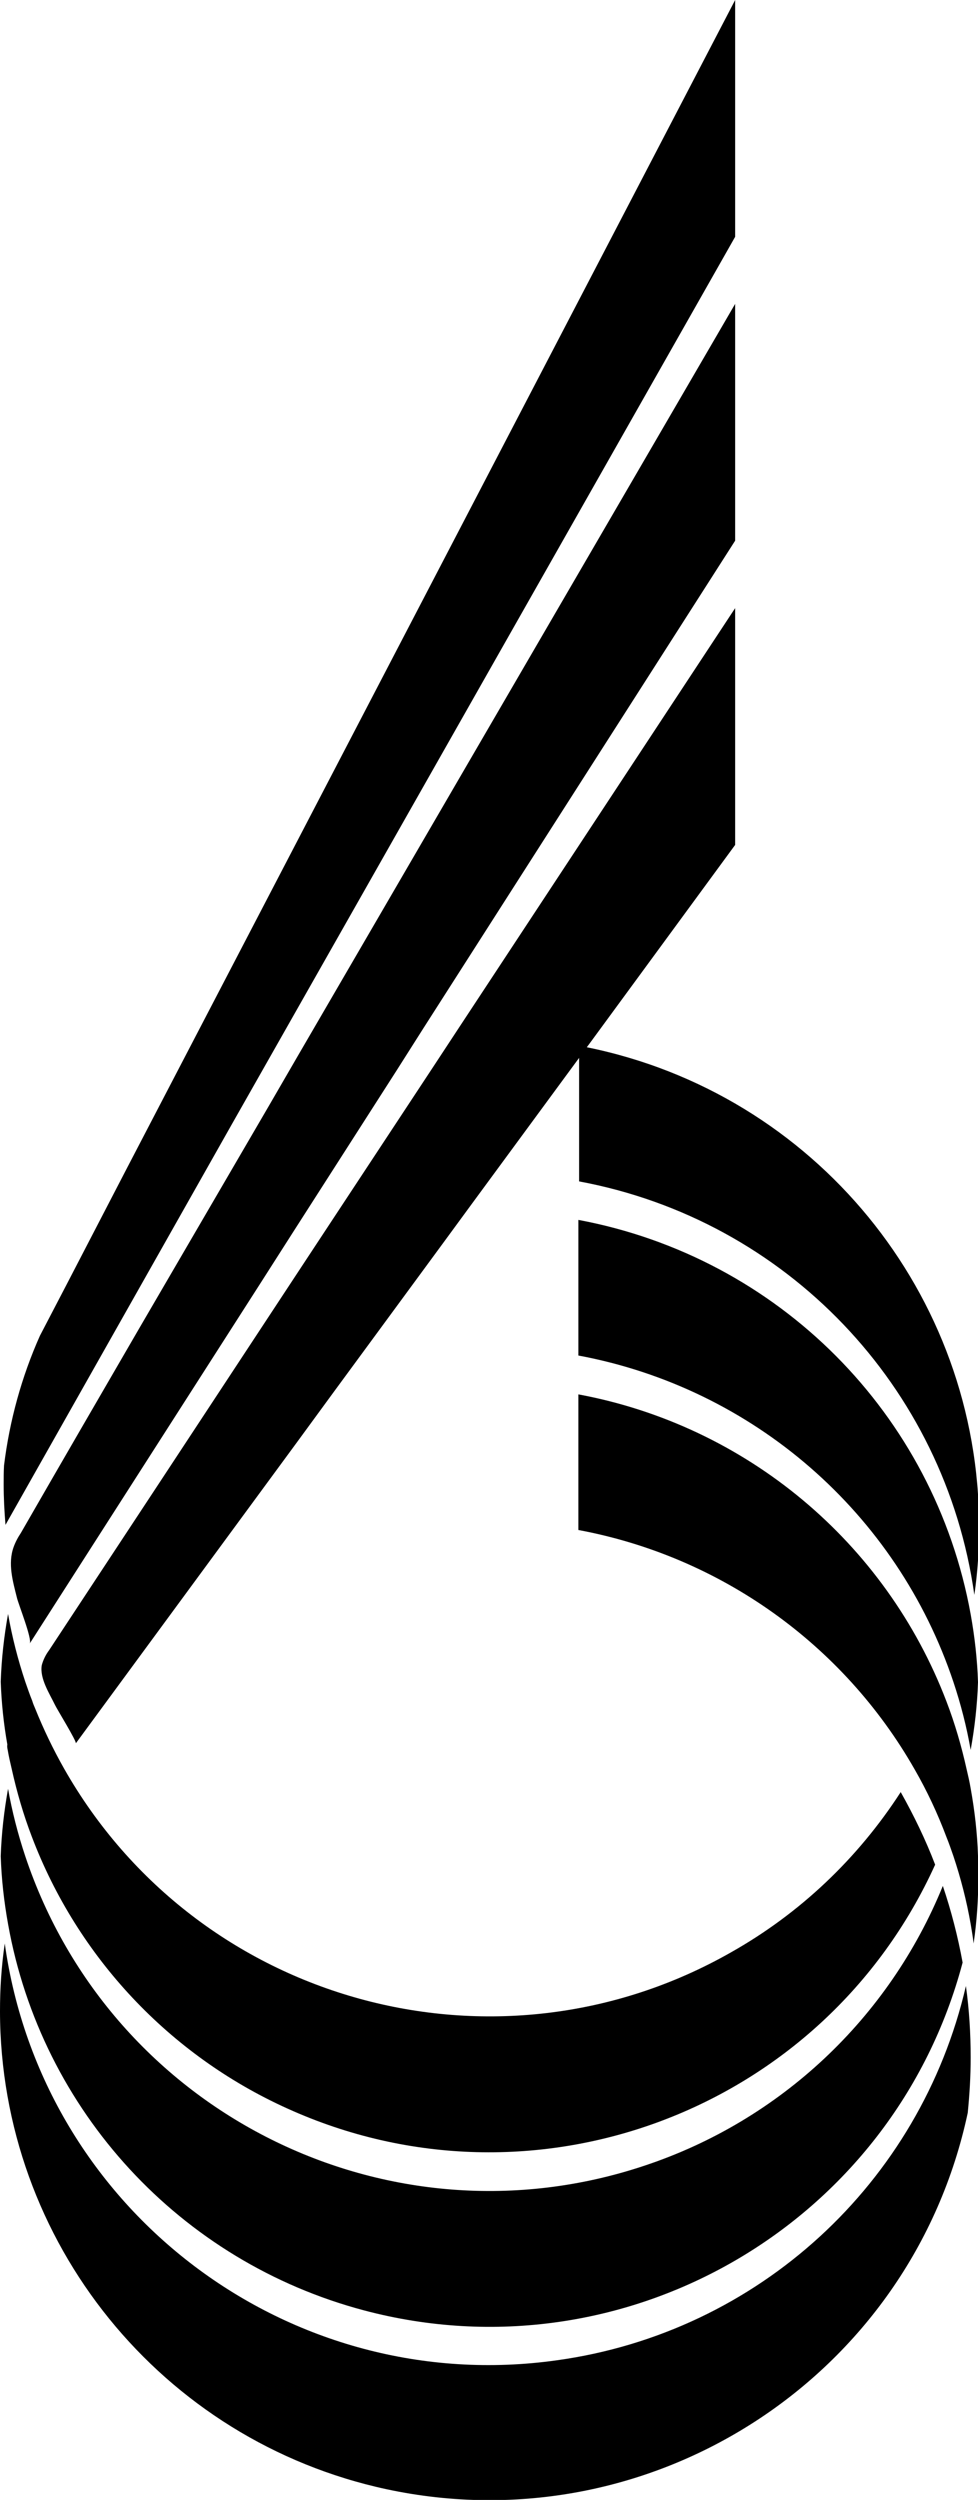 <?xml version="1.0" encoding="utf-8"?>
<!-- Generator: Adobe Illustrator 25.4.1, SVG Export Plug-In . SVG Version: 6.00 Build 0)  -->
<svg version="1.1" id="Layer_1" xmlns="http://www.w3.org/2000/svg" xmlns:xlink="http://www.w3.org/1999/xlink" x="0px" y="0px"
	 viewBox="0 0 267 682" style="enable-background:new 0 0 267 682;" xml:space="preserve">
<g>
	<path d="M157.9,332.8v37c47.8,8.9,87,43,102.4,89.1c2,6,3.6,12.2,4.7,18.5c1.1-6.1,1.8-12.3,2-18.5c0,0,0,0,0,0
		c-0.2-6.2-0.9-12.4-2-18.5C255.1,385.7,212.5,343,157.9,332.8z"/>
	<path d="M2.1,477.4c0.3,1.8,0.7,3.5,1.1,5.2c1.4,6.3,3.2,12.5,5.5,18.5c12.5,32.9,37.6,59.6,69.7,74.1
		c67.2,30.5,146.4,0.7,176.9-66.5c-2.6-6.8-5.8-13.4-9.4-19.8c-11.7,18.1-27.5,33.1-46.3,43.7c-64.1,36.5-145.7,14-182.1-50.1
		c-3-5.3-5.6-10.7-7.9-16.4c-0.3-0.7-0.6-1.4-0.8-2.1c-0.7-1.7-1.3-3.5-1.9-5.2c-2-6-3.6-12.2-4.7-18.5c-1.1,6.1-1.8,12.3-2,18.5
		c0,0,0,0,0,0c0.2,5.7,0.8,11.5,1.8,17.1C1.9,476.5,2,476.9,2.1,477.4z"/>
	<path d="M99.4,630.3c71.3,18.9,144.5-23.6,163.4-94.9c-1.3-7.1-3.1-14.1-5.4-20.9c-14.7,36.1-44.4,64-81.4,76.3
		c-70,23.4-145.7-14.4-169.1-84.4c-2-6-3.6-12.2-4.7-18.4c-1.1,6.1-1.8,12.3-2,18.4c0.2,6.2,0.9,12.4,2,18.5
		C11.3,575.9,49.2,617,99.4,630.3z"/>
	<path d="M267,506.3c-0.2-6.2-0.9-12.3-2-18.4c-0.3-1.8-0.7-3.5-1.1-5.2c-1.4-6.3-3.2-12.5-5.5-18.5
		c-16.6-43.5-54.7-75.3-100.5-83.8v37c38.7,7.2,72.3,31.1,91.8,65.3c3.4,5.9,6.3,12.1,8.7,18.5c0.7,1.7,1.3,3.5,1.9,5.2
		c2,6,3.6,12.2,4.7,18.5c0.3,1.8,0.6,3.5,0.8,5.3c0.9-6.1,1.3-12.3,1.3-18.5C267.2,509.9,267.1,508.1,267,506.3
		C267.1,506.4,267.1,506.4,267,506.3z"/>
	<path d="M152.1,643.9C79.1,654.2,11.5,603.2,1.3,530.2C0.4,536.3,0,542.5,0,548.7c0.1,62.9,44.1,117.2,105.6,130.4
		c72.1,15.4,143.2-30.5,158.6-102.7c0.5-5,0.8-10,0.8-15.1c0-6.5-0.4-13.1-1.3-19.5C251.2,595.7,206.9,636.3,152.1,643.9z"/>
	<path d="M63.3,306.7l8.4-14.8L200.7,64.6l0-64.6l-166,318.6l-16.5,31.8l-7.3,14c-5,11.2-8.3,23.2-9.8,35.4
		c-0.1,1.7-0.1,3.4-0.1,5.2c0,3.7,0.2,7.4,0.5,11L63.3,306.7z"/>
	<path d="M70.9,350.4c0,0,9.2-14.4,9.2-14.4s28.2-44,28.2-44l7.3-11.5l85.1-133V82.9L81.4,287.9l-8,13.8L38,362.4
		C27.2,381,16.4,399.6,5.7,418.2c-0.8,1.2-1.5,2.5-2,3.9c-1.6,4.5-0.2,9.3,0.9,13.7c0.4,1.8,4.3,11.5,3.5,12.6L70.9,350.4z"/>
	<path d="M200.7,230.5l0-64.6l-75.3,114.3l-7.1,10.8c0,0-27.3,41.4-27.3,41.4l-8.7,13.2l-39.5,60c-9.8,14.9-19.6,29.7-29.4,44.6
		c-0.9,1.2-1.6,2.6-2,4.1c-0.6,3.6,2.1,7.7,3.6,10.8c0.5,1.1,6,10,5.7,10.5l60.2-81.9l10.1-13.8c0,0,30.5-41.5,30.5-41.5l7.7-10.5
		l25-34l3.9-5.3v33.7c56.5,10.5,99.9,55.9,107.9,112.8c0.9-6.1,1.3-12.3,1.3-18.5c0-63.6-44.9-118.3-107.1-130.9l0.6-0.8
		L200.7,230.5z"/>
</g>
</svg>
